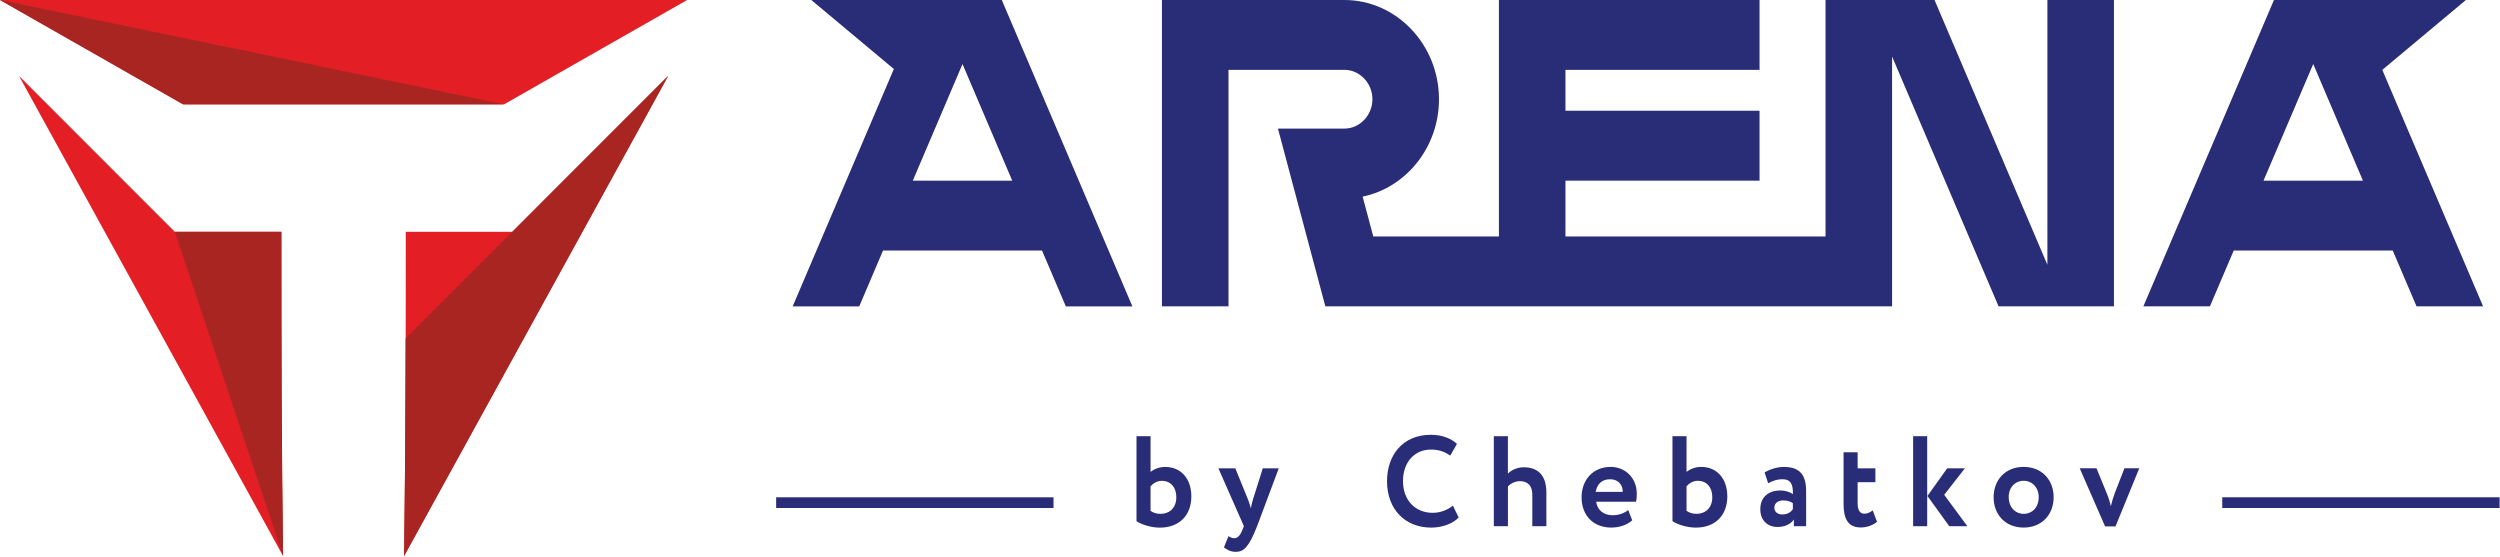 <?xml version="1.0" encoding="UTF-8"?> <svg xmlns="http://www.w3.org/2000/svg" width="2442" height="544" viewBox="0 0 2442 544" fill="none"><g clip-path="url(#clip0_367_3496)"><path d="M1110.13 509.102C1115.02 512.355 1124.12 515.388 1132.96 515.388C1151.85 515.388 1163.7 503.448 1163.7 484.874C1163.7 468.164 1154.13 456.097 1138.11 456.097C1132.36 456.097 1127.22 458.245 1123.87 460.993V426.089H1110.13V509.102ZM1134.89 469.649C1142.66 469.649 1149.01 475.05 1149.01 485.853C1149.01 496.024 1142.31 501.931 1133.69 501.931C1129.87 501.931 1126.87 501.047 1123.87 499.057V475.082C1126.14 472.333 1130.09 469.68 1134.86 469.68L1134.89 469.649ZM1249.15 457.456H1233.48L1223.78 488.222C1222.83 491.097 1222.36 493.876 1221.85 496.498C1221 493.75 1220.31 491.097 1219.23 488.349L1206.66 457.456H1190.14L1215.03 513.966L1213.83 516.967C1211.56 522.874 1209.06 525.749 1205.59 525.749C1203.44 525.749 1201.38 524.611 1199.96 523.727L1195.54 534.656C1198.64 537.057 1202.24 539.047 1207.13 539.047C1215.03 539.047 1220.05 534.151 1227.95 513.935L1249.11 457.424L1249.15 457.456ZM1419.25 493.876C1413.5 498.52 1406.45 500.921 1399.38 500.921C1382.26 500.921 1370.44 488.349 1370.44 470.028C1370.44 450.948 1382.16 439.135 1397.7 439.135C1406.07 439.135 1411.57 441.535 1416.59 445.042L1423.16 433.607C1417.67 428.332 1408.57 424.699 1397.67 424.699C1370.03 424.699 1354.84 444.789 1354.84 470.028C1354.84 497.414 1372.43 515.356 1398.02 515.356C1408.92 515.356 1419.56 511.345 1424.81 505.438L1419.18 493.876H1419.25ZM1459.2 513.966H1472.95V475.145C1476.04 471.891 1480.37 469.996 1484.79 469.996C1492.34 469.996 1496.76 474.639 1496.76 483.073V513.966H1510.5V481.178C1510.5 463.457 1501.53 456.445 1488.36 456.445C1482.14 456.445 1476.39 459.098 1472.91 462.604V426.057H1459.17V513.966H1459.2ZM1590.45 498.141C1587.36 500.794 1581.83 503.29 1575.26 503.29C1566.76 503.29 1560.32 498.646 1559.12 490.117H1598C1598.6 487.969 1598.82 485.853 1598.82 482.315C1598.82 466.49 1587.23 456.066 1573.33 456.066C1555.64 456.066 1544.87 469.238 1544.87 485.695C1544.87 503.542 1556.46 515.325 1573.81 515.325C1581.35 515.325 1589 513.05 1594.37 508.28L1590.42 498.109L1590.45 498.141ZM1572.76 468.132C1580.66 468.132 1585.21 473.534 1585.08 480.452H1558.64C1560.06 473.028 1564.52 468.132 1572.76 468.132ZM1633.66 509.07C1638.56 512.324 1647.66 515.356 1656.5 515.356C1675.39 515.356 1687.24 503.416 1687.24 484.842C1687.24 468.132 1677.67 456.066 1661.65 456.066C1655.9 456.066 1650.75 458.214 1647.41 460.962V426.057H1633.66V509.07ZM1658.43 469.617C1666.2 469.617 1672.55 475.018 1672.55 485.822C1672.55 495.993 1665.85 501.9 1657.23 501.9C1653.41 501.9 1650.41 501.015 1647.41 499.025V475.05C1649.68 472.302 1653.63 469.649 1658.4 469.649L1658.43 469.617ZM1727.1 472.018C1731.05 470.122 1735 468.132 1741.22 468.132C1749.24 468.132 1751.61 473.281 1751.27 482.694C1748.64 480.673 1743.84 479.062 1739.07 479.062C1728.18 479.062 1719.46 484.969 1719.46 497.414C1719.46 508.344 1726.5 514.756 1736.32 514.756C1743.62 514.756 1749.37 511.755 1752.25 507.459V513.998H1764.22V479.599C1764.22 464.658 1758.59 456.097 1742.67 456.097C1735.63 456.097 1728.33 458.624 1723.66 461.499L1727.13 472.049L1727.1 472.018ZM1740.84 502.531C1736.55 502.531 1733.2 500.131 1733.2 495.866C1733.2 491.097 1737.27 488.822 1741.82 488.822C1745.77 488.822 1748.87 489.707 1751.27 491.571V497.351C1749.59 499.878 1746.59 502.5 1740.87 502.5L1740.84 502.531ZM1800.8 492.487C1800.8 506.922 1805.34 515.23 1817.54 515.23C1824.49 515.23 1830.2 512.482 1833.46 509.702L1829.26 498.52C1827.33 500.036 1824.71 501.773 1821.01 501.773C1816.46 501.773 1814.54 497.762 1814.54 491.602V471.007H1831.88V457.456H1814.54V441.756H1800.8V492.487ZM1919.35 457.456H1902L1882.73 484.463L1904.02 513.966H1921.71L1899.1 483.326L1919.31 457.456H1919.35ZM1868.74 513.966H1882.48V426.057H1868.74V513.966ZM1947.36 485.695C1947.36 502.658 1958.86 515.325 1976.68 515.325C1994.49 515.325 2005.99 502.626 2005.99 485.695C2005.99 468.732 1994.49 456.066 1976.68 456.066C1958.86 456.066 1947.36 468.764 1947.36 485.695ZM1962.08 485.695C1962.08 475.903 1968.53 469.617 1976.68 469.617C1985.05 469.617 1991.4 476.156 1991.4 485.695C1991.4 495.487 1985.17 501.9 1976.68 501.9C1968.31 501.9 1962.08 495.108 1962.08 485.695ZM2089.6 457.424H2075.14L2065.82 481.399C2064.4 485.032 2062.82 490.181 2061.87 494.477C2060.92 490.086 2059.25 485.063 2057.79 481.652L2047.88 457.424H2031.48L2056.25 514.187H2066.42L2089.64 457.424H2089.6Z" fill="#292D78"></path><path fill-rule="evenodd" clip-rule="evenodd" d="M0.035 0L178.917 101.934C283.378 101.934 387.839 101.934 492.332 101.934L671.214 0C472.242 0 199.039 0 0.067 0H0.035ZM18.514 74.105L170.799 226.453H274.85C274.85 332.336 275.039 437.271 276.492 543.09C219.097 438.756 161.702 334.389 104.307 230.054L18.514 74.074V74.105ZM652.704 74.105L500.419 226.453H396.368C396.368 332.336 396.179 437.271 394.726 543.09C452.121 438.756 509.516 334.389 566.911 230.054L652.704 74.074V74.105Z" fill="#E31F25"></path><path fill-rule="evenodd" clip-rule="evenodd" d="M0.035 0L492.301 101.934H178.917L0.035 0Z" fill="#A82522"></path><path fill-rule="evenodd" clip-rule="evenodd" d="M170.799 226.453L276.492 543.09C275.039 437.271 274.849 332.304 274.849 226.453H170.799Z" fill="#A82522"></path><path fill-rule="evenodd" clip-rule="evenodd" d="M396.241 330.662C396.083 401.45 395.673 472.081 394.693 543.09L652.672 74.073L396.241 330.63V330.662Z" fill="#A82522"></path><path fill-rule="evenodd" clip-rule="evenodd" d="M1029.07 485.758H758.145V496.214H1029.07V485.758Z" fill="#292D78"></path><path fill-rule="evenodd" clip-rule="evenodd" d="M2441.62 485.758H2170.69V496.214H2441.62V485.758Z" fill="#292D78"></path><path fill-rule="evenodd" clip-rule="evenodd" d="M1134.92 9.3732e-05H1313.27C1364.06 9.3732e-05 1405.6 43.623 1405.6 96.943C1405.6 143.883 1373.38 183.336 1331.02 192.054L1341.41 230.971H1464.13V176.45V108.189V68.261V9.3732e-05H1529.14H1718.73V68.261H1529.14V108.189H1718.73V176.45H1529.14V230.971H1783.17V9.3732e-05H1824.65H1848.18H1889.65L1999.89 258.642V9.3732e-05H2064.9V299.232H2017.2H1999.89H1952.2L1848.18 55.216V299.232H1833.05H1783.17H1529.14H1468.14H1464.13H1359.64H1298.11H1294.6L1248.29 125.593H1313.3C1328.18 125.593 1340.59 112.548 1340.59 96.912C1340.59 81.276 1328.18 68.23 1313.3 68.23H1199.99V87.878V125.593V193.855V299.232H1134.99V193.855V87.878V-0.031L1134.92 9.3732e-05ZM792.48 9.3732e-05L873.124 67.409L774.285 299.264H839.293L862.542 244.743H1017.86L1041.11 299.264H1106.12L978.564 0.032H966.876H946.376H913.556H901.869H792.511L792.48 9.3732e-05ZM2408.7 9.3732e-05L2327.02 68.261L2425.48 299.232H2360.47L2337.22 244.711H2181.9L2158.66 299.232H2093.65L2221.2 9.3732e-05H2232.89H2254.84H2286.24H2297.93H2408.74H2408.7ZM2211 176.45H2308.1L2259.55 62.544L2211 176.45ZM891.634 176.45H988.735L940.185 62.544L891.634 176.45Z" fill="#292D78"></path></g><defs><clipPath id="clip0_367_3496"><rect width="2441.65" height="543.122" fill="white"></rect></clipPath></defs></svg> 